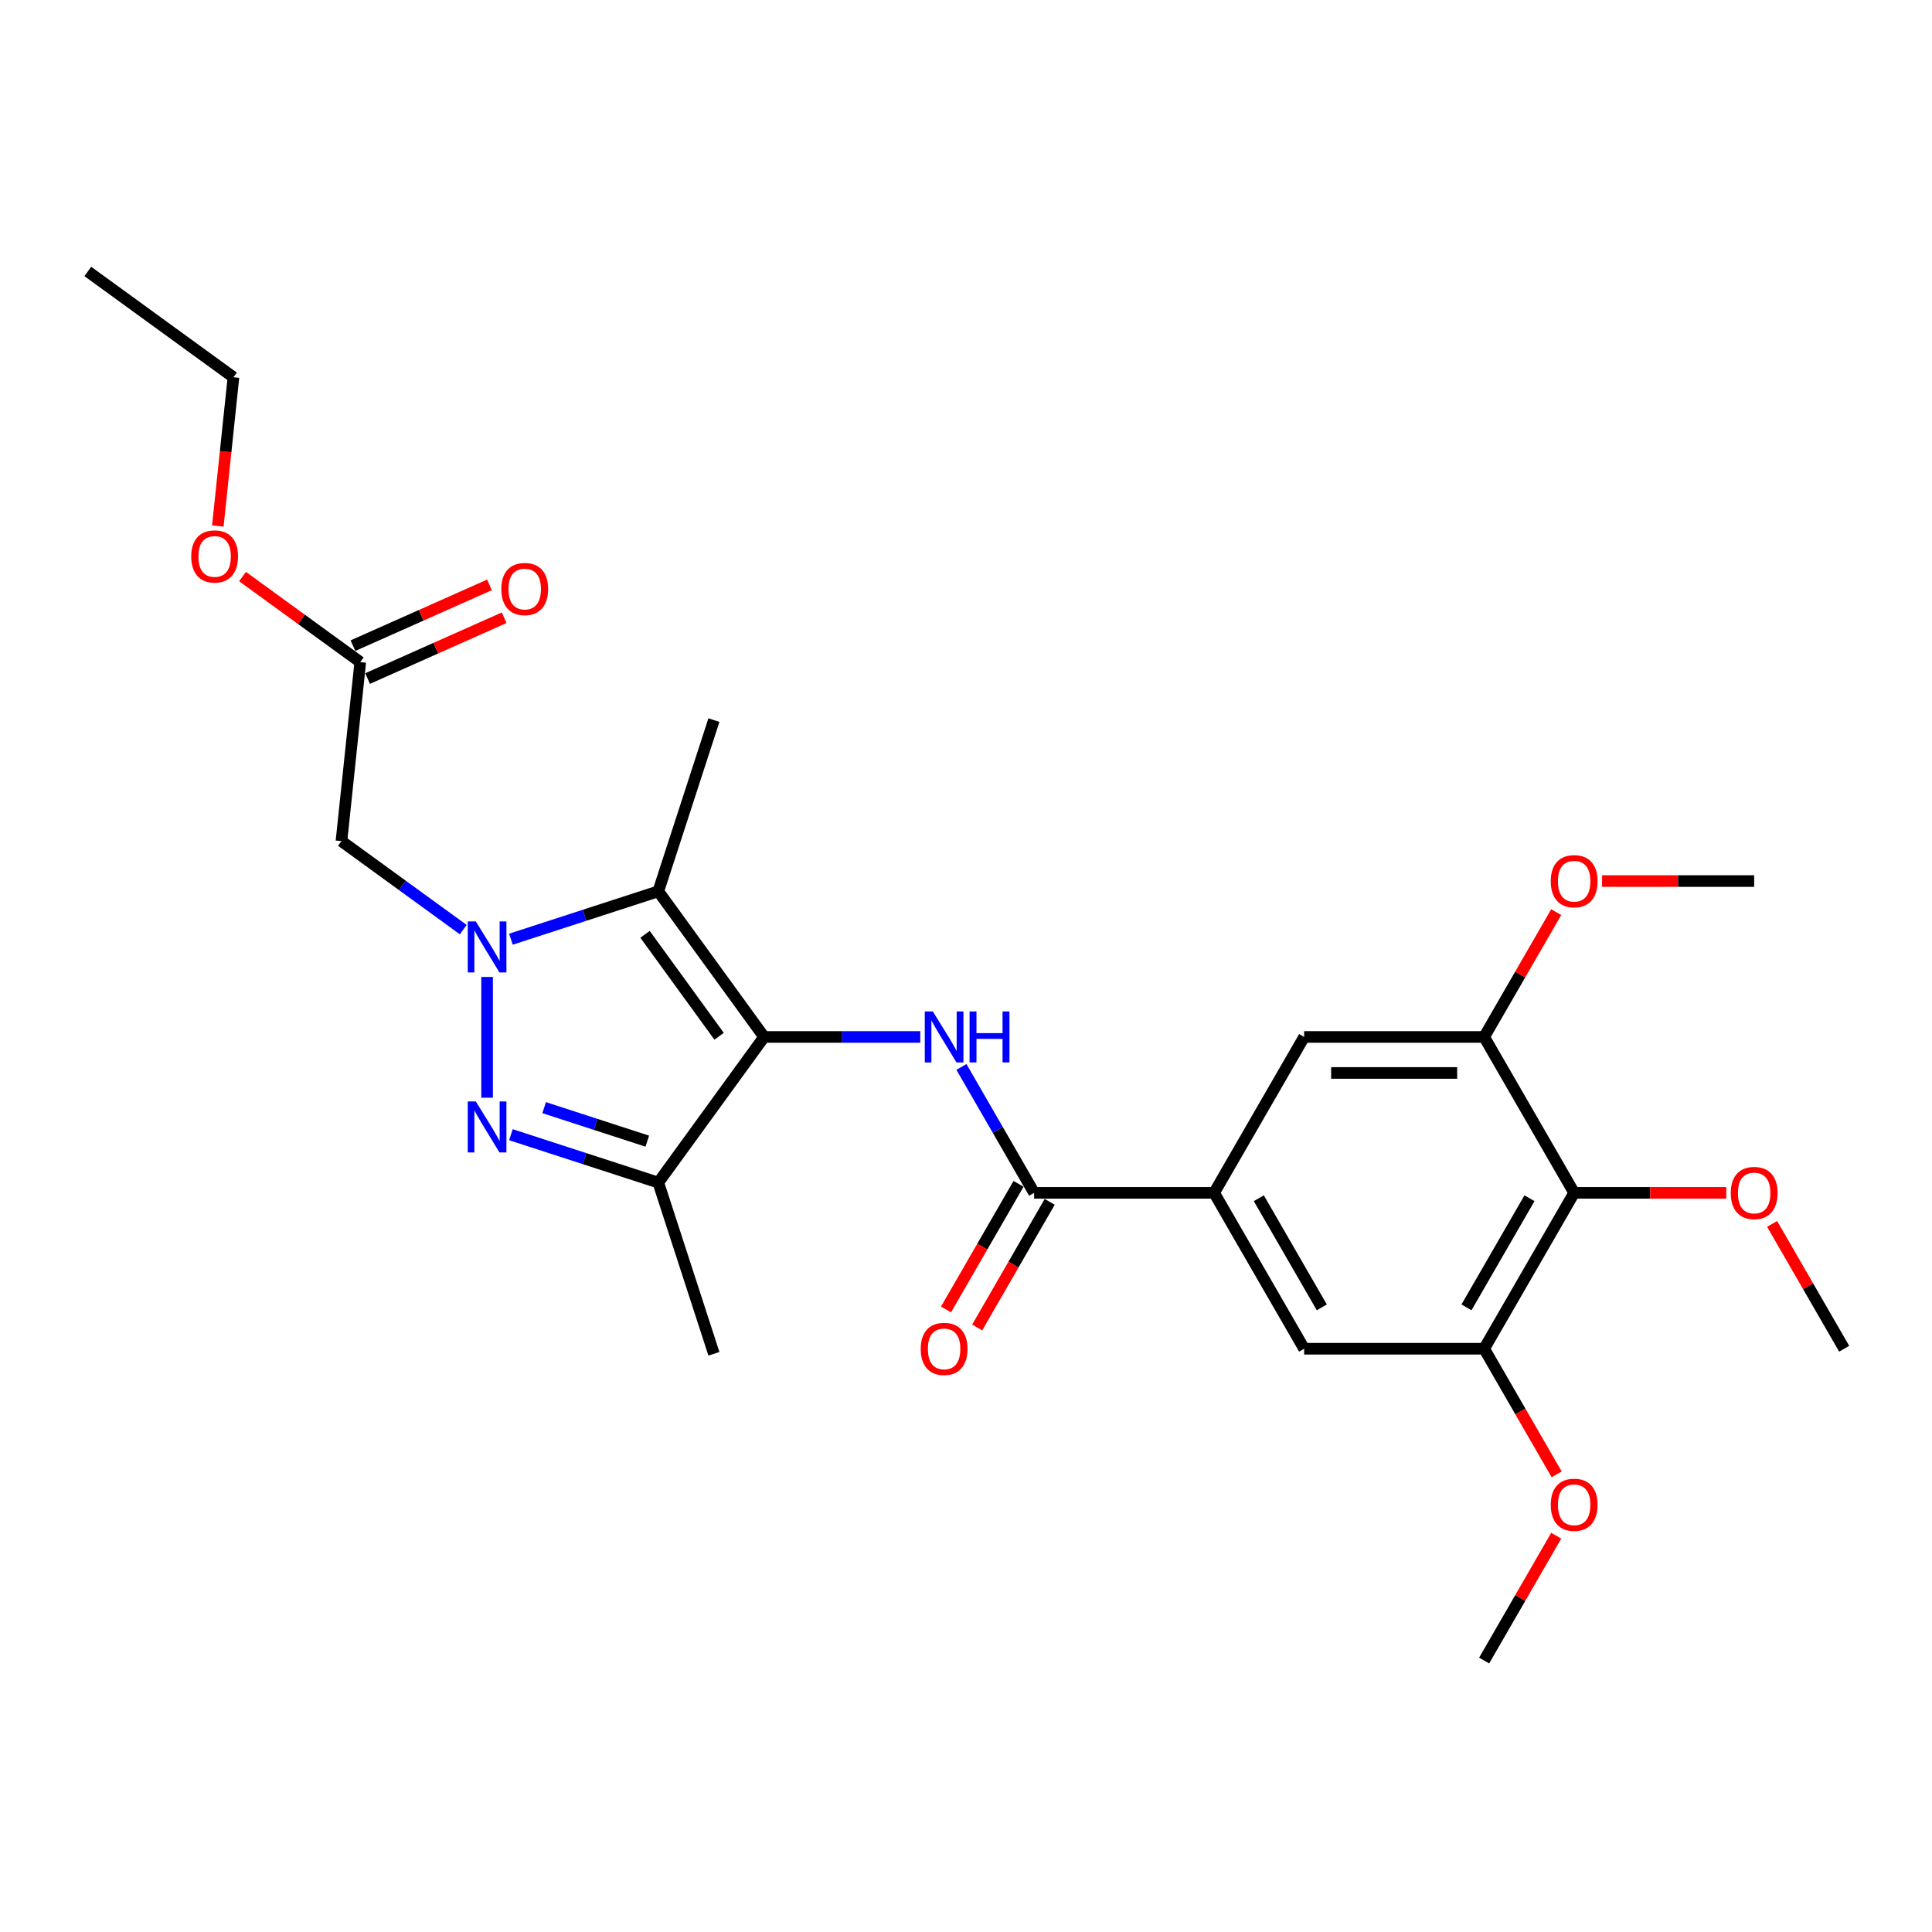 <?xml version='1.0' encoding='iso-8859-1'?>
<svg version='1.1' baseProfile='full'
              xmlns='http://www.w3.org/2000/svg'
                      xmlns:rdkit='http://www.rdkit.org/xml'
                      xmlns:xlink='http://www.w3.org/1999/xlink'
                  xml:space='preserve'
width='1000px' height='1000px' viewBox='0 0 1000 1000'>
<!-- END OF HEADER -->
<rect style='opacity:1.0;fill:#FFFFFF;stroke:none' width='1000' height='1000' x='0' y='0'> </rect>
<path class='bond-1' d='M 252.116,505.66 L 252.116,568.177' style='fill:none;fill-rule:evenodd;stroke:#0000FF;stroke-width:6px;stroke-linecap:butt;stroke-linejoin:miter;stroke-opacity:1' />
<path class='bond-2' d='M 264.452,486.129 L 302.591,473.737' style='fill:none;fill-rule:evenodd;stroke:#0000FF;stroke-width:6px;stroke-linecap:butt;stroke-linejoin:miter;stroke-opacity:1' />
<path class='bond-2' d='M 302.591,473.737 L 340.73,461.345' style='fill:none;fill-rule:evenodd;stroke:#000000;stroke-width:6px;stroke-linecap:butt;stroke-linejoin:miter;stroke-opacity:1' />
<path class='bond-6' d='M 239.779,481.174 L 208.257,458.273' style='fill:none;fill-rule:evenodd;stroke:#0000FF;stroke-width:6px;stroke-linecap:butt;stroke-linejoin:miter;stroke-opacity:1' />
<path class='bond-6' d='M 208.257,458.273 L 176.736,435.371' style='fill:none;fill-rule:evenodd;stroke:#000000;stroke-width:6px;stroke-linecap:butt;stroke-linejoin:miter;stroke-opacity:1' />
<path class='bond-0' d='M 395.497,536.725 L 340.73,461.345' style='fill:none;fill-rule:evenodd;stroke:#000000;stroke-width:6px;stroke-linecap:butt;stroke-linejoin:miter;stroke-opacity:1' />
<path class='bond-0' d='M 372.206,536.371 L 333.869,483.605' style='fill:none;fill-rule:evenodd;stroke:#000000;stroke-width:6px;stroke-linecap:butt;stroke-linejoin:miter;stroke-opacity:1' />
<path class='bond-4' d='M 395.497,536.725 L 435.916,536.725' style='fill:none;fill-rule:evenodd;stroke:#000000;stroke-width:6px;stroke-linecap:butt;stroke-linejoin:miter;stroke-opacity:1' />
<path class='bond-4' d='M 435.916,536.725 L 476.335,536.725' style='fill:none;fill-rule:evenodd;stroke:#0000FF;stroke-width:6px;stroke-linecap:butt;stroke-linejoin:miter;stroke-opacity:1' />
<path class='bond-27' d='M 395.497,536.725 L 340.73,612.105' style='fill:none;fill-rule:evenodd;stroke:#000000;stroke-width:6px;stroke-linecap:butt;stroke-linejoin:miter;stroke-opacity:1' />
<path class='bond-3' d='M 264.452,587.32 L 302.591,599.713' style='fill:none;fill-rule:evenodd;stroke:#0000FF;stroke-width:6px;stroke-linecap:butt;stroke-linejoin:miter;stroke-opacity:1' />
<path class='bond-3' d='M 302.591,599.713 L 340.73,612.105' style='fill:none;fill-rule:evenodd;stroke:#000000;stroke-width:6px;stroke-linecap:butt;stroke-linejoin:miter;stroke-opacity:1' />
<path class='bond-3' d='M 281.652,573.315 L 308.35,581.99' style='fill:none;fill-rule:evenodd;stroke:#0000FF;stroke-width:6px;stroke-linecap:butt;stroke-linejoin:miter;stroke-opacity:1' />
<path class='bond-3' d='M 308.35,581.99 L 335.047,590.664' style='fill:none;fill-rule:evenodd;stroke:#000000;stroke-width:6px;stroke-linecap:butt;stroke-linejoin:miter;stroke-opacity:1' />
<path class='bond-17' d='M 340.73,461.345 L 369.523,372.73' style='fill:none;fill-rule:evenodd;stroke:#000000;stroke-width:6px;stroke-linecap:butt;stroke-linejoin:miter;stroke-opacity:1' />
<path class='bond-20' d='M 340.73,612.105 L 369.523,700.719' style='fill:none;fill-rule:evenodd;stroke:#000000;stroke-width:6px;stroke-linecap:butt;stroke-linejoin:miter;stroke-opacity:1' />
<path class='bond-5' d='M 497.634,552.248 L 516.446,584.832' style='fill:none;fill-rule:evenodd;stroke:#0000FF;stroke-width:6px;stroke-linecap:butt;stroke-linejoin:miter;stroke-opacity:1' />
<path class='bond-5' d='M 516.446,584.832 L 535.259,617.416' style='fill:none;fill-rule:evenodd;stroke:#000000;stroke-width:6px;stroke-linecap:butt;stroke-linejoin:miter;stroke-opacity:1' />
<path class='bond-7' d='M 535.259,617.416 L 628.434,617.416' style='fill:none;fill-rule:evenodd;stroke:#000000;stroke-width:6px;stroke-linecap:butt;stroke-linejoin:miter;stroke-opacity:1' />
<path class='bond-14' d='M 527.19,612.758 L 508.42,645.268' style='fill:none;fill-rule:evenodd;stroke:#000000;stroke-width:6px;stroke-linecap:butt;stroke-linejoin:miter;stroke-opacity:1' />
<path class='bond-14' d='M 508.42,645.268 L 489.651,677.777' style='fill:none;fill-rule:evenodd;stroke:#FF0000;stroke-width:6px;stroke-linecap:butt;stroke-linejoin:miter;stroke-opacity:1' />
<path class='bond-14' d='M 543.328,622.075 L 524.559,654.585' style='fill:none;fill-rule:evenodd;stroke:#000000;stroke-width:6px;stroke-linecap:butt;stroke-linejoin:miter;stroke-opacity:1' />
<path class='bond-14' d='M 524.559,654.585 L 505.789,687.095' style='fill:none;fill-rule:evenodd;stroke:#FF0000;stroke-width:6px;stroke-linecap:butt;stroke-linejoin:miter;stroke-opacity:1' />
<path class='bond-13' d='M 176.736,435.371 L 186.475,342.706' style='fill:none;fill-rule:evenodd;stroke:#000000;stroke-width:6px;stroke-linecap:butt;stroke-linejoin:miter;stroke-opacity:1' />
<path class='bond-11' d='M 628.434,617.416 L 675.021,536.725' style='fill:none;fill-rule:evenodd;stroke:#000000;stroke-width:6px;stroke-linecap:butt;stroke-linejoin:miter;stroke-opacity:1' />
<path class='bond-12' d='M 628.434,617.416 L 675.021,698.108' style='fill:none;fill-rule:evenodd;stroke:#000000;stroke-width:6px;stroke-linecap:butt;stroke-linejoin:miter;stroke-opacity:1' />
<path class='bond-12' d='M 651.56,620.203 L 684.171,676.687' style='fill:none;fill-rule:evenodd;stroke:#000000;stroke-width:6px;stroke-linecap:butt;stroke-linejoin:miter;stroke-opacity:1' />
<path class='bond-8' d='M 814.783,617.416 L 768.196,698.108' style='fill:none;fill-rule:evenodd;stroke:#000000;stroke-width:6px;stroke-linecap:butt;stroke-linejoin:miter;stroke-opacity:1' />
<path class='bond-8' d='M 791.657,620.203 L 759.046,676.687' style='fill:none;fill-rule:evenodd;stroke:#000000;stroke-width:6px;stroke-linecap:butt;stroke-linejoin:miter;stroke-opacity:1' />
<path class='bond-16' d='M 814.783,617.416 L 854.15,617.416' style='fill:none;fill-rule:evenodd;stroke:#000000;stroke-width:6px;stroke-linecap:butt;stroke-linejoin:miter;stroke-opacity:1' />
<path class='bond-16' d='M 854.15,617.416 L 893.516,617.416' style='fill:none;fill-rule:evenodd;stroke:#FF0000;stroke-width:6px;stroke-linecap:butt;stroke-linejoin:miter;stroke-opacity:1' />
<path class='bond-28' d='M 814.783,617.416 L 768.196,536.725' style='fill:none;fill-rule:evenodd;stroke:#000000;stroke-width:6px;stroke-linecap:butt;stroke-linejoin:miter;stroke-opacity:1' />
<path class='bond-9' d='M 768.196,698.108 L 675.021,698.108' style='fill:none;fill-rule:evenodd;stroke:#000000;stroke-width:6px;stroke-linecap:butt;stroke-linejoin:miter;stroke-opacity:1' />
<path class='bond-19' d='M 768.196,698.108 L 786.965,730.618' style='fill:none;fill-rule:evenodd;stroke:#000000;stroke-width:6px;stroke-linecap:butt;stroke-linejoin:miter;stroke-opacity:1' />
<path class='bond-19' d='M 786.965,730.618 L 805.735,763.128' style='fill:none;fill-rule:evenodd;stroke:#FF0000;stroke-width:6px;stroke-linecap:butt;stroke-linejoin:miter;stroke-opacity:1' />
<path class='bond-10' d='M 768.196,536.725 L 675.021,536.725' style='fill:none;fill-rule:evenodd;stroke:#000000;stroke-width:6px;stroke-linecap:butt;stroke-linejoin:miter;stroke-opacity:1' />
<path class='bond-10' d='M 754.22,555.36 L 688.997,555.36' style='fill:none;fill-rule:evenodd;stroke:#000000;stroke-width:6px;stroke-linecap:butt;stroke-linejoin:miter;stroke-opacity:1' />
<path class='bond-18' d='M 768.196,536.725 L 786.847,504.42' style='fill:none;fill-rule:evenodd;stroke:#000000;stroke-width:6px;stroke-linecap:butt;stroke-linejoin:miter;stroke-opacity:1' />
<path class='bond-18' d='M 786.847,504.42 L 805.498,472.115' style='fill:none;fill-rule:evenodd;stroke:#FF0000;stroke-width:6px;stroke-linecap:butt;stroke-linejoin:miter;stroke-opacity:1' />
<path class='bond-15' d='M 190.265,351.218 L 225.603,335.484' style='fill:none;fill-rule:evenodd;stroke:#000000;stroke-width:6px;stroke-linecap:butt;stroke-linejoin:miter;stroke-opacity:1' />
<path class='bond-15' d='M 225.603,335.484 L 260.942,319.751' style='fill:none;fill-rule:evenodd;stroke:#FF0000;stroke-width:6px;stroke-linecap:butt;stroke-linejoin:miter;stroke-opacity:1' />
<path class='bond-15' d='M 182.685,334.194 L 218.024,318.461' style='fill:none;fill-rule:evenodd;stroke:#000000;stroke-width:6px;stroke-linecap:butt;stroke-linejoin:miter;stroke-opacity:1' />
<path class='bond-15' d='M 218.024,318.461 L 253.363,302.727' style='fill:none;fill-rule:evenodd;stroke:#FF0000;stroke-width:6px;stroke-linecap:butt;stroke-linejoin:miter;stroke-opacity:1' />
<path class='bond-21' d='M 186.475,342.706 L 156.006,320.569' style='fill:none;fill-rule:evenodd;stroke:#000000;stroke-width:6px;stroke-linecap:butt;stroke-linejoin:miter;stroke-opacity:1' />
<path class='bond-21' d='M 156.006,320.569 L 125.537,298.432' style='fill:none;fill-rule:evenodd;stroke:#FF0000;stroke-width:6px;stroke-linecap:butt;stroke-linejoin:miter;stroke-opacity:1' />
<path class='bond-23' d='M 917.243,633.498 L 935.894,665.803' style='fill:none;fill-rule:evenodd;stroke:#FF0000;stroke-width:6px;stroke-linecap:butt;stroke-linejoin:miter;stroke-opacity:1' />
<path class='bond-23' d='M 935.894,665.803 L 954.545,698.108' style='fill:none;fill-rule:evenodd;stroke:#000000;stroke-width:6px;stroke-linecap:butt;stroke-linejoin:miter;stroke-opacity:1' />
<path class='bond-24' d='M 829.225,456.033 L 868.592,456.033' style='fill:none;fill-rule:evenodd;stroke:#FF0000;stroke-width:6px;stroke-linecap:butt;stroke-linejoin:miter;stroke-opacity:1' />
<path class='bond-24' d='M 868.592,456.033 L 907.958,456.033' style='fill:none;fill-rule:evenodd;stroke:#000000;stroke-width:6px;stroke-linecap:butt;stroke-linejoin:miter;stroke-opacity:1' />
<path class='bond-25' d='M 805.498,794.882 L 786.847,827.187' style='fill:none;fill-rule:evenodd;stroke:#FF0000;stroke-width:6px;stroke-linecap:butt;stroke-linejoin:miter;stroke-opacity:1' />
<path class='bond-25' d='M 786.847,827.187 L 768.196,859.492' style='fill:none;fill-rule:evenodd;stroke:#000000;stroke-width:6px;stroke-linecap:butt;stroke-linejoin:miter;stroke-opacity:1' />
<path class='bond-22' d='M 112.742,272.268 L 116.788,233.771' style='fill:none;fill-rule:evenodd;stroke:#FF0000;stroke-width:6px;stroke-linecap:butt;stroke-linejoin:miter;stroke-opacity:1' />
<path class='bond-22' d='M 116.788,233.771 L 120.835,195.275' style='fill:none;fill-rule:evenodd;stroke:#000000;stroke-width:6px;stroke-linecap:butt;stroke-linejoin:miter;stroke-opacity:1' />
<path class='bond-26' d='M 120.835,195.275 L 45.455,140.508' style='fill:none;fill-rule:evenodd;stroke:#000000;stroke-width:6px;stroke-linecap:butt;stroke-linejoin:miter;stroke-opacity:1' />
<path  class='atom-0' d='M 246.283 476.944
L 254.93 490.92
Q 255.787 492.299, 257.166 494.796
Q 258.545 497.293, 258.619 497.442
L 258.619 476.944
L 262.123 476.944
L 262.123 503.331
L 258.507 503.331
L 249.227 488.05
Q 248.146 486.261, 246.991 484.211
Q 245.873 482.162, 245.537 481.528
L 245.537 503.331
L 242.109 503.331
L 242.109 476.944
L 246.283 476.944
' fill='#0000FF'/>
<path  class='atom-2' d='M 246.283 570.119
L 254.93 584.095
Q 255.787 585.474, 257.166 587.971
Q 258.545 590.468, 258.619 590.617
L 258.619 570.119
L 262.123 570.119
L 262.123 596.506
L 258.507 596.506
L 249.227 581.225
Q 248.146 579.436, 246.991 577.386
Q 245.873 575.336, 245.537 574.703
L 245.537 596.506
L 242.109 596.506
L 242.109 570.119
L 246.283 570.119
' fill='#0000FF'/>
<path  class='atom-5' d='M 482.839 523.531
L 491.485 537.507
Q 492.343 538.886, 493.722 541.383
Q 495.101 543.881, 495.175 544.03
L 495.175 523.531
L 498.679 523.531
L 498.679 549.918
L 495.063 549.918
L 485.783 534.638
Q 484.702 532.849, 483.547 530.799
Q 482.429 528.749, 482.093 528.115
L 482.093 549.918
L 478.665 549.918
L 478.665 523.531
L 482.839 523.531
' fill='#0000FF'/>
<path  class='atom-5' d='M 501.847 523.531
L 505.424 523.531
L 505.424 534.749
L 518.916 534.749
L 518.916 523.531
L 522.494 523.531
L 522.494 549.918
L 518.916 549.918
L 518.916 537.731
L 505.424 537.731
L 505.424 549.918
L 501.847 549.918
L 501.847 523.531
' fill='#0000FF'/>
<path  class='atom-15' d='M 476.559 698.183
Q 476.559 691.847, 479.69 688.306
Q 482.82 684.766, 488.672 684.766
Q 494.523 684.766, 497.654 688.306
Q 500.784 691.847, 500.784 698.183
Q 500.784 704.593, 497.616 708.246
Q 494.448 711.861, 488.672 711.861
Q 482.858 711.861, 479.69 708.246
Q 476.559 704.63, 476.559 698.183
M 488.672 708.879
Q 492.697 708.879, 494.858 706.196
Q 497.057 703.475, 497.057 698.183
Q 497.057 693.002, 494.858 690.393
Q 492.697 687.747, 488.672 687.747
Q 484.646 687.747, 482.448 690.356
Q 480.286 692.965, 480.286 698.183
Q 480.286 703.512, 482.448 706.196
Q 484.646 708.879, 488.672 708.879
' fill='#FF0000'/>
<path  class='atom-16' d='M 259.482 304.883
Q 259.482 298.547, 262.612 295.007
Q 265.743 291.466, 271.594 291.466
Q 277.446 291.466, 280.577 295.007
Q 283.707 298.547, 283.707 304.883
Q 283.707 311.294, 280.539 314.946
Q 277.371 318.561, 271.594 318.561
Q 265.78 318.561, 262.612 314.946
Q 259.482 311.331, 259.482 304.883
M 271.594 315.58
Q 275.62 315.58, 277.781 312.896
Q 279.98 310.176, 279.98 304.883
Q 279.98 299.703, 277.781 297.094
Q 275.62 294.448, 271.594 294.448
Q 267.569 294.448, 265.37 297.057
Q 263.209 299.665, 263.209 304.883
Q 263.209 310.213, 265.37 312.896
Q 267.569 315.58, 271.594 315.58
' fill='#FF0000'/>
<path  class='atom-17' d='M 895.845 617.491
Q 895.845 611.155, 898.976 607.614
Q 902.107 604.074, 907.958 604.074
Q 913.809 604.074, 916.94 607.614
Q 920.071 611.155, 920.071 617.491
Q 920.071 623.901, 916.903 627.554
Q 913.735 631.169, 907.958 631.169
Q 902.144 631.169, 898.976 627.554
Q 895.845 623.939, 895.845 617.491
M 907.958 628.187
Q 911.983 628.187, 914.145 625.504
Q 916.344 622.783, 916.344 617.491
Q 916.344 612.31, 914.145 609.702
Q 911.983 607.055, 907.958 607.055
Q 903.933 607.055, 901.734 609.664
Q 899.572 612.273, 899.572 617.491
Q 899.572 622.821, 901.734 625.504
Q 903.933 628.187, 907.958 628.187
' fill='#FF0000'/>
<path  class='atom-19' d='M 802.671 456.108
Q 802.671 449.772, 805.801 446.231
Q 808.932 442.69, 814.783 442.69
Q 820.635 442.69, 823.765 446.231
Q 826.896 449.772, 826.896 456.108
Q 826.896 462.518, 823.728 466.17
Q 820.56 469.786, 814.783 469.786
Q 808.969 469.786, 805.801 466.17
Q 802.671 462.555, 802.671 456.108
M 814.783 466.804
Q 818.808 466.804, 820.97 464.121
Q 823.169 461.4, 823.169 456.108
Q 823.169 450.927, 820.97 448.318
Q 818.808 445.672, 814.783 445.672
Q 810.758 445.672, 808.559 448.281
Q 806.398 450.89, 806.398 456.108
Q 806.398 461.437, 808.559 464.121
Q 810.758 466.804, 814.783 466.804
' fill='#FF0000'/>
<path  class='atom-20' d='M 802.671 778.874
Q 802.671 772.539, 805.801 768.998
Q 808.932 765.457, 814.783 765.457
Q 820.635 765.457, 823.765 768.998
Q 826.896 772.539, 826.896 778.874
Q 826.896 785.285, 823.728 788.937
Q 820.56 792.552, 814.783 792.552
Q 808.969 792.552, 805.801 788.937
Q 802.671 785.322, 802.671 778.874
M 814.783 789.571
Q 818.808 789.571, 820.97 786.887
Q 823.169 784.167, 823.169 778.874
Q 823.169 773.694, 820.97 771.085
Q 818.808 768.439, 814.783 768.439
Q 810.758 768.439, 808.559 771.048
Q 806.398 773.657, 806.398 778.874
Q 806.398 784.204, 808.559 786.887
Q 810.758 789.571, 814.783 789.571
' fill='#FF0000'/>
<path  class='atom-22' d='M 98.982 288.014
Q 98.982 281.678, 102.113 278.138
Q 105.244 274.597, 111.095 274.597
Q 116.946 274.597, 120.077 278.138
Q 123.208 281.678, 123.208 288.014
Q 123.208 294.424, 120.04 298.077
Q 116.872 301.692, 111.095 301.692
Q 105.281 301.692, 102.113 298.077
Q 98.982 294.462, 98.982 288.014
M 111.095 298.711
Q 115.12 298.711, 117.282 296.027
Q 119.481 293.306, 119.481 288.014
Q 119.481 282.834, 117.282 280.225
Q 115.12 277.578, 111.095 277.578
Q 107.07 277.578, 104.871 280.187
Q 102.709 282.796, 102.709 288.014
Q 102.709 293.344, 104.871 296.027
Q 107.07 298.711, 111.095 298.711
' fill='#FF0000'/>
</svg>
